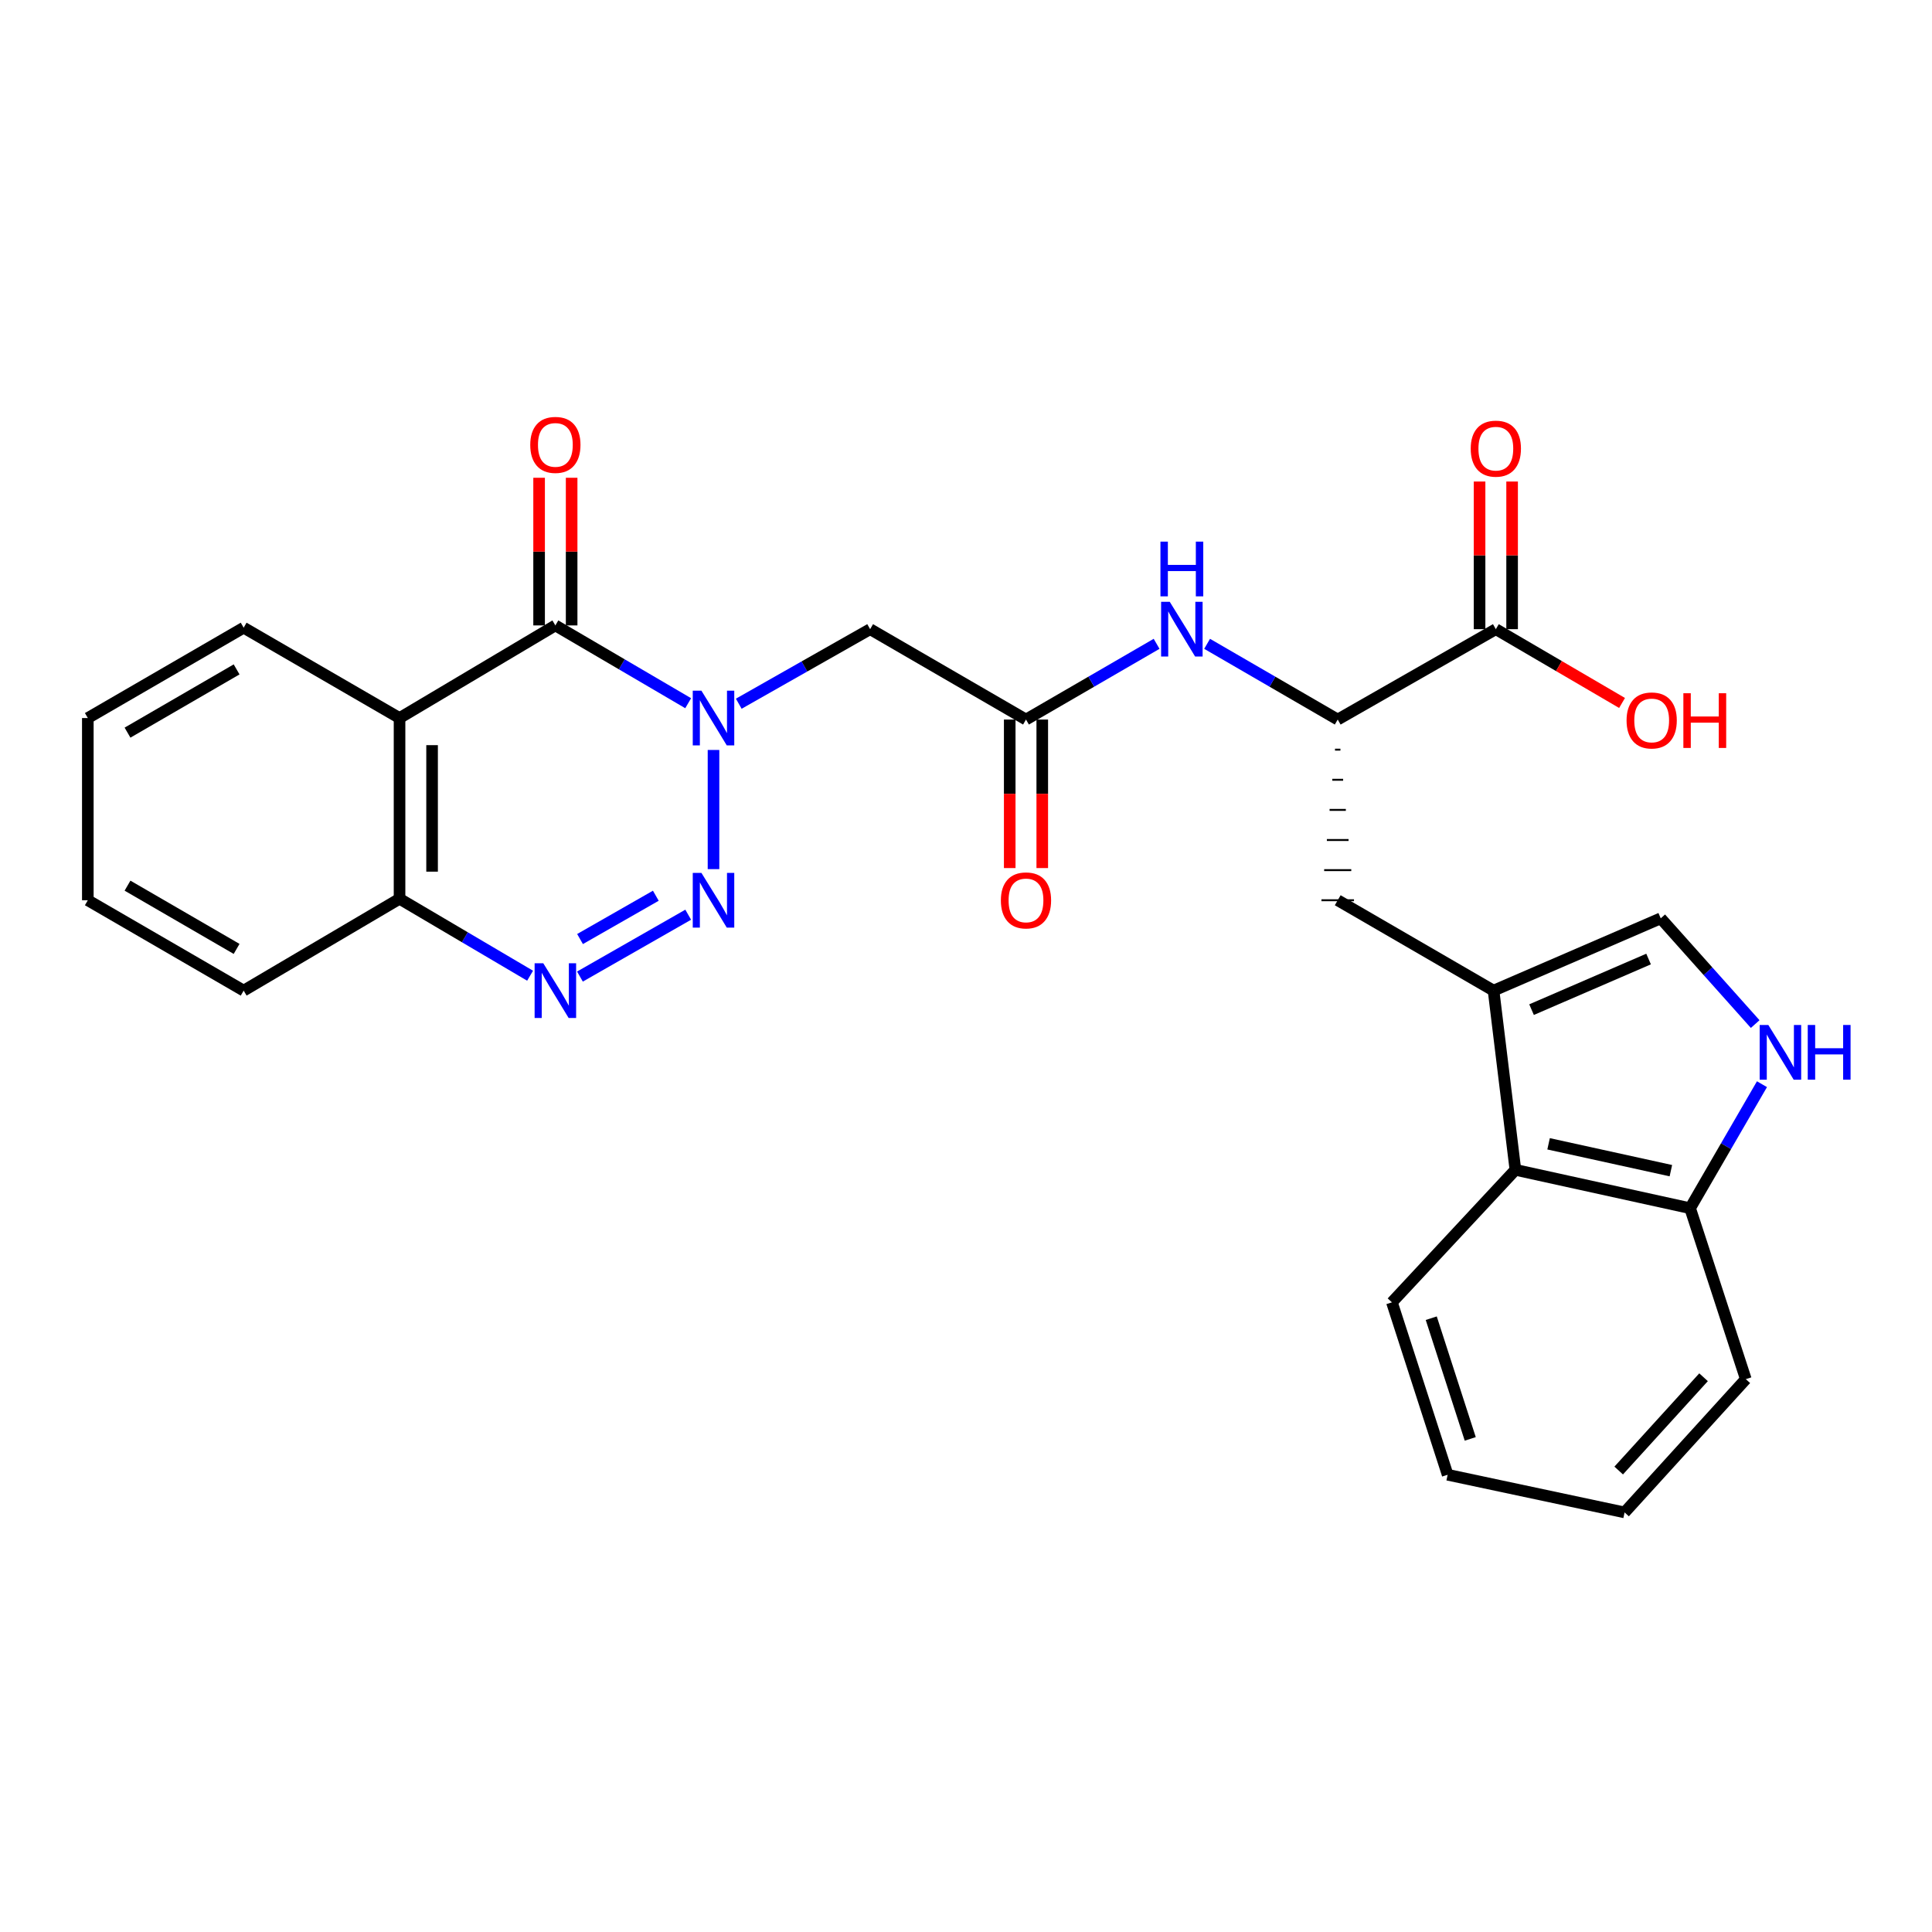 <?xml version='1.0' encoding='iso-8859-1'?>
<svg version='1.1' baseProfile='full'
              xmlns='http://www.w3.org/2000/svg'
                      xmlns:rdkit='http://www.rdkit.org/xml'
                      xmlns:xlink='http://www.w3.org/1999/xlink'
                  xml:space='preserve'
width='1000px' height='1000px' viewBox='0 0 1000 1000'>
<!-- END OF HEADER -->
<rect style='opacity:1.0;fill:#FFFFFF;stroke:none' width='1000' height='1000' x='0' y='0'> </rect>
<path class='bond-0' d='M 369.311,388.177 L 369.311,449.861' style='fill:none;fill-rule:evenodd;stroke:#0000FF;stroke-width:6px;stroke-linecap:butt;stroke-linejoin:miter;stroke-opacity:1' />
<path class='bond-1' d='M 356.199,363.979 L 321.829,343.847' style='fill:none;fill-rule:evenodd;stroke:#0000FF;stroke-width:6px;stroke-linecap:butt;stroke-linejoin:miter;stroke-opacity:1' />
<path class='bond-1' d='M 321.829,343.847 L 287.458,323.715' style='fill:none;fill-rule:evenodd;stroke:#000000;stroke-width:6px;stroke-linecap:butt;stroke-linejoin:miter;stroke-opacity:1' />
<path class='bond-5' d='M 382.381,364.243 L 416.379,344.952' style='fill:none;fill-rule:evenodd;stroke:#0000FF;stroke-width:6px;stroke-linecap:butt;stroke-linejoin:miter;stroke-opacity:1' />
<path class='bond-5' d='M 416.379,344.952 L 450.378,325.661' style='fill:none;fill-rule:evenodd;stroke:#000000;stroke-width:6px;stroke-linecap:butt;stroke-linejoin:miter;stroke-opacity:1' />
<path class='bond-2' d='M 356.214,473.45 L 300.178,505.472' style='fill:none;fill-rule:evenodd;stroke:#0000FF;stroke-width:6px;stroke-linecap:butt;stroke-linejoin:miter;stroke-opacity:1' />
<path class='bond-2' d='M 339.452,463.63 L 300.227,486.046' style='fill:none;fill-rule:evenodd;stroke:#0000FF;stroke-width:6px;stroke-linecap:butt;stroke-linejoin:miter;stroke-opacity:1' />
<path class='bond-3' d='M 287.458,323.715 L 206.803,371.659' style='fill:none;fill-rule:evenodd;stroke:#000000;stroke-width:6px;stroke-linecap:butt;stroke-linejoin:miter;stroke-opacity:1' />
<path class='bond-16' d='M 295.879,323.715 L 295.879,285.504' style='fill:none;fill-rule:evenodd;stroke:#000000;stroke-width:6px;stroke-linecap:butt;stroke-linejoin:miter;stroke-opacity:1' />
<path class='bond-16' d='M 295.879,285.504 L 295.879,247.292' style='fill:none;fill-rule:evenodd;stroke:#FF0000;stroke-width:6px;stroke-linecap:butt;stroke-linejoin:miter;stroke-opacity:1' />
<path class='bond-16' d='M 279.037,323.715 L 279.037,285.504' style='fill:none;fill-rule:evenodd;stroke:#000000;stroke-width:6px;stroke-linecap:butt;stroke-linejoin:miter;stroke-opacity:1' />
<path class='bond-16' d='M 279.037,285.504 L 279.037,247.292' style='fill:none;fill-rule:evenodd;stroke:#FF0000;stroke-width:6px;stroke-linecap:butt;stroke-linejoin:miter;stroke-opacity:1' />
<path class='bond-28' d='M 274.377,505.03 L 240.59,485.114' style='fill:none;fill-rule:evenodd;stroke:#0000FF;stroke-width:6px;stroke-linecap:butt;stroke-linejoin:miter;stroke-opacity:1' />
<path class='bond-28' d='M 240.59,485.114 L 206.803,465.199' style='fill:none;fill-rule:evenodd;stroke:#000000;stroke-width:6px;stroke-linecap:butt;stroke-linejoin:miter;stroke-opacity:1' />
<path class='bond-10' d='M 206.803,371.659 L 206.803,465.199' style='fill:none;fill-rule:evenodd;stroke:#000000;stroke-width:6px;stroke-linecap:butt;stroke-linejoin:miter;stroke-opacity:1' />
<path class='bond-10' d='M 223.645,385.69 L 223.645,451.168' style='fill:none;fill-rule:evenodd;stroke:#000000;stroke-width:6px;stroke-linecap:butt;stroke-linejoin:miter;stroke-opacity:1' />
<path class='bond-20' d='M 206.803,371.659 L 126.119,324.894' style='fill:none;fill-rule:evenodd;stroke:#000000;stroke-width:6px;stroke-linecap:butt;stroke-linejoin:miter;stroke-opacity:1' />
<path class='bond-4' d='M 773.065,512.74 L 692.4,465.966' style='fill:none;fill-rule:evenodd;stroke:#000000;stroke-width:6px;stroke-linecap:butt;stroke-linejoin:miter;stroke-opacity:1' />
<path class='bond-8' d='M 773.065,512.74 L 859.596,475.323' style='fill:none;fill-rule:evenodd;stroke:#000000;stroke-width:6px;stroke-linecap:butt;stroke-linejoin:miter;stroke-opacity:1' />
<path class='bond-8' d='M 792.729,522.587 L 853.301,496.394' style='fill:none;fill-rule:evenodd;stroke:#000000;stroke-width:6px;stroke-linecap:butt;stroke-linejoin:miter;stroke-opacity:1' />
<path class='bond-12' d='M 773.065,512.74 L 784.367,605.503' style='fill:none;fill-rule:evenodd;stroke:#000000;stroke-width:6px;stroke-linecap:butt;stroke-linejoin:miter;stroke-opacity:1' />
<path class='bond-7' d='M 450.378,325.661 L 531.052,372.436' style='fill:none;fill-rule:evenodd;stroke:#000000;stroke-width:6px;stroke-linecap:butt;stroke-linejoin:miter;stroke-opacity:1' />
<path class='bond-6' d='M 908.482,530.057 L 884.039,502.69' style='fill:none;fill-rule:evenodd;stroke:#0000FF;stroke-width:6px;stroke-linecap:butt;stroke-linejoin:miter;stroke-opacity:1' />
<path class='bond-6' d='M 884.039,502.69 L 859.596,475.323' style='fill:none;fill-rule:evenodd;stroke:#000000;stroke-width:6px;stroke-linecap:butt;stroke-linejoin:miter;stroke-opacity:1' />
<path class='bond-30' d='M 911.99,561.176 L 893.391,593.272' style='fill:none;fill-rule:evenodd;stroke:#0000FF;stroke-width:6px;stroke-linecap:butt;stroke-linejoin:miter;stroke-opacity:1' />
<path class='bond-30' d='M 893.391,593.272 L 874.791,625.368' style='fill:none;fill-rule:evenodd;stroke:#000000;stroke-width:6px;stroke-linecap:butt;stroke-linejoin:miter;stroke-opacity:1' />
<path class='bond-11' d='M 531.052,372.436 L 564.853,352.838' style='fill:none;fill-rule:evenodd;stroke:#000000;stroke-width:6px;stroke-linecap:butt;stroke-linejoin:miter;stroke-opacity:1' />
<path class='bond-11' d='M 564.853,352.838 L 598.655,333.24' style='fill:none;fill-rule:evenodd;stroke:#0000FF;stroke-width:6px;stroke-linecap:butt;stroke-linejoin:miter;stroke-opacity:1' />
<path class='bond-17' d='M 522.631,372.436 L 522.631,410.872' style='fill:none;fill-rule:evenodd;stroke:#000000;stroke-width:6px;stroke-linecap:butt;stroke-linejoin:miter;stroke-opacity:1' />
<path class='bond-17' d='M 522.631,410.872 L 522.631,449.308' style='fill:none;fill-rule:evenodd;stroke:#FF0000;stroke-width:6px;stroke-linecap:butt;stroke-linejoin:miter;stroke-opacity:1' />
<path class='bond-17' d='M 539.473,372.436 L 539.473,410.872' style='fill:none;fill-rule:evenodd;stroke:#000000;stroke-width:6px;stroke-linecap:butt;stroke-linejoin:miter;stroke-opacity:1' />
<path class='bond-17' d='M 539.473,410.872 L 539.473,449.308' style='fill:none;fill-rule:evenodd;stroke:#FF0000;stroke-width:6px;stroke-linecap:butt;stroke-linejoin:miter;stroke-opacity:1' />
<path class='bond-9' d='M 692.4,372.436 L 658.599,352.838' style='fill:none;fill-rule:evenodd;stroke:#000000;stroke-width:6px;stroke-linecap:butt;stroke-linejoin:miter;stroke-opacity:1' />
<path class='bond-9' d='M 658.599,352.838 L 624.797,333.24' style='fill:none;fill-rule:evenodd;stroke:#0000FF;stroke-width:6px;stroke-linecap:butt;stroke-linejoin:miter;stroke-opacity:1' />
<path class='bond-13' d='M 692.4,372.436 L 774.243,325.661' style='fill:none;fill-rule:evenodd;stroke:#000000;stroke-width:6px;stroke-linecap:butt;stroke-linejoin:miter;stroke-opacity:1' />
<path class='bond-14' d='M 690.996,388.024 L 693.803,388.024' style='fill:none;fill-rule:evenodd;stroke:#000000;stroke-width:1.0px;stroke-linecap:butt;stroke-linejoin:miter;stroke-opacity:1' />
<path class='bond-14' d='M 689.593,403.612 L 695.207,403.612' style='fill:none;fill-rule:evenodd;stroke:#000000;stroke-width:1.0px;stroke-linecap:butt;stroke-linejoin:miter;stroke-opacity:1' />
<path class='bond-14' d='M 688.189,419.201 L 696.61,419.201' style='fill:none;fill-rule:evenodd;stroke:#000000;stroke-width:1.0px;stroke-linecap:butt;stroke-linejoin:miter;stroke-opacity:1' />
<path class='bond-14' d='M 686.786,434.789 L 698.014,434.789' style='fill:none;fill-rule:evenodd;stroke:#000000;stroke-width:1.0px;stroke-linecap:butt;stroke-linejoin:miter;stroke-opacity:1' />
<path class='bond-14' d='M 685.382,450.378 L 699.417,450.378' style='fill:none;fill-rule:evenodd;stroke:#000000;stroke-width:1.0px;stroke-linecap:butt;stroke-linejoin:miter;stroke-opacity:1' />
<path class='bond-14' d='M 683.979,465.966 L 700.821,465.966' style='fill:none;fill-rule:evenodd;stroke:#000000;stroke-width:1.0px;stroke-linecap:butt;stroke-linejoin:miter;stroke-opacity:1' />
<path class='bond-22' d='M 206.803,465.199 L 126.119,512.74' style='fill:none;fill-rule:evenodd;stroke:#000000;stroke-width:6px;stroke-linecap:butt;stroke-linejoin:miter;stroke-opacity:1' />
<path class='bond-15' d='M 784.367,605.503 L 874.791,625.368' style='fill:none;fill-rule:evenodd;stroke:#000000;stroke-width:6px;stroke-linecap:butt;stroke-linejoin:miter;stroke-opacity:1' />
<path class='bond-15' d='M 801.545,592.033 L 864.841,605.938' style='fill:none;fill-rule:evenodd;stroke:#000000;stroke-width:6px;stroke-linecap:butt;stroke-linejoin:miter;stroke-opacity:1' />
<path class='bond-21' d='M 784.367,605.503 L 720.461,674.088' style='fill:none;fill-rule:evenodd;stroke:#000000;stroke-width:6px;stroke-linecap:butt;stroke-linejoin:miter;stroke-opacity:1' />
<path class='bond-18' d='M 782.665,325.661 L 782.665,287.45' style='fill:none;fill-rule:evenodd;stroke:#000000;stroke-width:6px;stroke-linecap:butt;stroke-linejoin:miter;stroke-opacity:1' />
<path class='bond-18' d='M 782.665,287.45 L 782.665,249.238' style='fill:none;fill-rule:evenodd;stroke:#FF0000;stroke-width:6px;stroke-linecap:butt;stroke-linejoin:miter;stroke-opacity:1' />
<path class='bond-18' d='M 765.822,325.661 L 765.822,287.45' style='fill:none;fill-rule:evenodd;stroke:#000000;stroke-width:6px;stroke-linecap:butt;stroke-linejoin:miter;stroke-opacity:1' />
<path class='bond-18' d='M 765.822,287.45 L 765.822,249.238' style='fill:none;fill-rule:evenodd;stroke:#FF0000;stroke-width:6px;stroke-linecap:butt;stroke-linejoin:miter;stroke-opacity:1' />
<path class='bond-19' d='M 774.243,325.661 L 806.908,344.757' style='fill:none;fill-rule:evenodd;stroke:#000000;stroke-width:6px;stroke-linecap:butt;stroke-linejoin:miter;stroke-opacity:1' />
<path class='bond-19' d='M 806.908,344.757 L 839.572,363.854' style='fill:none;fill-rule:evenodd;stroke:#FF0000;stroke-width:6px;stroke-linecap:butt;stroke-linejoin:miter;stroke-opacity:1' />
<path class='bond-23' d='M 874.791,625.368 L 903.629,713.845' style='fill:none;fill-rule:evenodd;stroke:#000000;stroke-width:6px;stroke-linecap:butt;stroke-linejoin:miter;stroke-opacity:1' />
<path class='bond-24' d='M 126.119,324.894 L 45.455,371.659' style='fill:none;fill-rule:evenodd;stroke:#000000;stroke-width:6px;stroke-linecap:butt;stroke-linejoin:miter;stroke-opacity:1' />
<path class='bond-24' d='M 122.467,346.479 L 66.001,379.215' style='fill:none;fill-rule:evenodd;stroke:#000000;stroke-width:6px;stroke-linecap:butt;stroke-linejoin:miter;stroke-opacity:1' />
<path class='bond-25' d='M 720.461,674.088 L 749.298,763.333' style='fill:none;fill-rule:evenodd;stroke:#000000;stroke-width:6px;stroke-linecap:butt;stroke-linejoin:miter;stroke-opacity:1' />
<path class='bond-25' d='M 740.813,682.297 L 760.999,744.768' style='fill:none;fill-rule:evenodd;stroke:#000000;stroke-width:6px;stroke-linecap:butt;stroke-linejoin:miter;stroke-opacity:1' />
<path class='bond-29' d='M 126.119,512.74 L 45.455,465.966' style='fill:none;fill-rule:evenodd;stroke:#000000;stroke-width:6px;stroke-linecap:butt;stroke-linejoin:miter;stroke-opacity:1' />
<path class='bond-29' d='M 122.468,491.154 L 66.003,458.412' style='fill:none;fill-rule:evenodd;stroke:#000000;stroke-width:6px;stroke-linecap:butt;stroke-linejoin:miter;stroke-opacity:1' />
<path class='bond-31' d='M 903.629,713.845 L 840.882,782.823' style='fill:none;fill-rule:evenodd;stroke:#000000;stroke-width:6px;stroke-linecap:butt;stroke-linejoin:miter;stroke-opacity:1' />
<path class='bond-31' d='M 881.758,712.859 L 837.836,761.144' style='fill:none;fill-rule:evenodd;stroke:#000000;stroke-width:6px;stroke-linecap:butt;stroke-linejoin:miter;stroke-opacity:1' />
<path class='bond-27' d='M 45.455,371.659 L 45.455,465.966' style='fill:none;fill-rule:evenodd;stroke:#000000;stroke-width:6px;stroke-linecap:butt;stroke-linejoin:miter;stroke-opacity:1' />
<path class='bond-26' d='M 749.298,763.333 L 840.882,782.823' style='fill:none;fill-rule:evenodd;stroke:#000000;stroke-width:6px;stroke-linecap:butt;stroke-linejoin:miter;stroke-opacity:1' />
<path  class='atom-0' d='M 363.051 357.499
L 372.331 372.499
Q 373.251 373.979, 374.731 376.659
Q 376.211 379.339, 376.291 379.499
L 376.291 357.499
L 380.051 357.499
L 380.051 385.819
L 376.171 385.819
L 366.211 369.419
Q 365.051 367.499, 363.811 365.299
Q 362.611 363.099, 362.251 362.419
L 362.251 385.819
L 358.571 385.819
L 358.571 357.499
L 363.051 357.499
' fill='#0000FF'/>
<path  class='atom-1' d='M 363.051 451.806
L 372.331 466.806
Q 373.251 468.286, 374.731 470.966
Q 376.211 473.646, 376.291 473.806
L 376.291 451.806
L 380.051 451.806
L 380.051 480.126
L 376.171 480.126
L 366.211 463.726
Q 365.051 461.806, 363.811 459.606
Q 362.611 457.406, 362.251 456.726
L 362.251 480.126
L 358.571 480.126
L 358.571 451.806
L 363.051 451.806
' fill='#0000FF'/>
<path  class='atom-3' d='M 281.198 498.58
L 290.478 513.58
Q 291.398 515.06, 292.878 517.74
Q 294.358 520.42, 294.438 520.58
L 294.438 498.58
L 298.198 498.58
L 298.198 526.9
L 294.318 526.9
L 284.358 510.5
Q 283.198 508.58, 281.958 506.38
Q 280.758 504.18, 280.398 503.5
L 280.398 526.9
L 276.718 526.9
L 276.718 498.58
L 281.198 498.58
' fill='#0000FF'/>
<path  class='atom-7' d='M 915.287 530.524
L 924.567 545.524
Q 925.487 547.004, 926.967 549.684
Q 928.447 552.364, 928.527 552.524
L 928.527 530.524
L 932.287 530.524
L 932.287 558.844
L 928.407 558.844
L 918.447 542.444
Q 917.287 540.524, 916.047 538.324
Q 914.847 536.124, 914.487 535.444
L 914.487 558.844
L 910.807 558.844
L 910.807 530.524
L 915.287 530.524
' fill='#0000FF'/>
<path  class='atom-7' d='M 935.687 530.524
L 939.527 530.524
L 939.527 542.564
L 954.007 542.564
L 954.007 530.524
L 957.847 530.524
L 957.847 558.844
L 954.007 558.844
L 954.007 545.764
L 939.527 545.764
L 939.527 558.844
L 935.687 558.844
L 935.687 530.524
' fill='#0000FF'/>
<path  class='atom-12' d='M 605.466 311.501
L 614.746 326.501
Q 615.666 327.981, 617.146 330.661
Q 618.626 333.341, 618.706 333.501
L 618.706 311.501
L 622.466 311.501
L 622.466 339.821
L 618.586 339.821
L 608.626 323.421
Q 607.466 321.501, 606.226 319.301
Q 605.026 317.101, 604.666 316.421
L 604.666 339.821
L 600.986 339.821
L 600.986 311.501
L 605.466 311.501
' fill='#0000FF'/>
<path  class='atom-12' d='M 600.646 280.349
L 604.486 280.349
L 604.486 292.389
L 618.966 292.389
L 618.966 280.349
L 622.806 280.349
L 622.806 308.669
L 618.966 308.669
L 618.966 295.589
L 604.486 295.589
L 604.486 308.669
L 600.646 308.669
L 600.646 280.349
' fill='#0000FF'/>
<path  class='atom-17' d='M 274.458 230.274
Q 274.458 223.474, 277.818 219.674
Q 281.178 215.874, 287.458 215.874
Q 293.738 215.874, 297.098 219.674
Q 300.458 223.474, 300.458 230.274
Q 300.458 237.154, 297.058 241.074
Q 293.658 244.954, 287.458 244.954
Q 281.218 244.954, 277.818 241.074
Q 274.458 237.194, 274.458 230.274
M 287.458 241.754
Q 291.778 241.754, 294.098 238.874
Q 296.458 235.954, 296.458 230.274
Q 296.458 224.714, 294.098 221.914
Q 291.778 219.074, 287.458 219.074
Q 283.138 219.074, 280.778 221.874
Q 278.458 224.674, 278.458 230.274
Q 278.458 235.994, 280.778 238.874
Q 283.138 241.754, 287.458 241.754
' fill='#FF0000'/>
<path  class='atom-18' d='M 518.052 466.046
Q 518.052 459.246, 521.412 455.446
Q 524.772 451.646, 531.052 451.646
Q 537.332 451.646, 540.692 455.446
Q 544.052 459.246, 544.052 466.046
Q 544.052 472.926, 540.652 476.846
Q 537.252 480.726, 531.052 480.726
Q 524.812 480.726, 521.412 476.846
Q 518.052 472.966, 518.052 466.046
M 531.052 477.526
Q 535.372 477.526, 537.692 474.646
Q 540.052 471.726, 540.052 466.046
Q 540.052 460.486, 537.692 457.686
Q 535.372 454.846, 531.052 454.846
Q 526.732 454.846, 524.372 457.646
Q 522.052 460.446, 522.052 466.046
Q 522.052 471.766, 524.372 474.646
Q 526.732 477.526, 531.052 477.526
' fill='#FF0000'/>
<path  class='atom-19' d='M 761.243 232.22
Q 761.243 225.42, 764.603 221.62
Q 767.963 217.82, 774.243 217.82
Q 780.523 217.82, 783.883 221.62
Q 787.243 225.42, 787.243 232.22
Q 787.243 239.1, 783.843 243.02
Q 780.443 246.9, 774.243 246.9
Q 768.003 246.9, 764.603 243.02
Q 761.243 239.14, 761.243 232.22
M 774.243 243.7
Q 778.563 243.7, 780.883 240.82
Q 783.243 237.9, 783.243 232.22
Q 783.243 226.66, 780.883 223.86
Q 778.563 221.02, 774.243 221.02
Q 769.923 221.02, 767.563 223.82
Q 765.243 226.62, 765.243 232.22
Q 765.243 237.94, 767.563 240.82
Q 769.923 243.7, 774.243 243.7
' fill='#FF0000'/>
<path  class='atom-20' d='M 841.908 372.899
Q 841.908 366.099, 845.268 362.299
Q 848.628 358.499, 854.908 358.499
Q 861.188 358.499, 864.548 362.299
Q 867.908 366.099, 867.908 372.899
Q 867.908 379.779, 864.508 383.699
Q 861.108 387.579, 854.908 387.579
Q 848.668 387.579, 845.268 383.699
Q 841.908 379.819, 841.908 372.899
M 854.908 384.379
Q 859.228 384.379, 861.548 381.499
Q 863.908 378.579, 863.908 372.899
Q 863.908 367.339, 861.548 364.539
Q 859.228 361.699, 854.908 361.699
Q 850.588 361.699, 848.228 364.499
Q 845.908 367.299, 845.908 372.899
Q 845.908 378.619, 848.228 381.499
Q 850.588 384.379, 854.908 384.379
' fill='#FF0000'/>
<path  class='atom-20' d='M 871.308 358.819
L 875.148 358.819
L 875.148 370.859
L 889.628 370.859
L 889.628 358.819
L 893.468 358.819
L 893.468 387.139
L 889.628 387.139
L 889.628 374.059
L 875.148 374.059
L 875.148 387.139
L 871.308 387.139
L 871.308 358.819
' fill='#FF0000'/>
</svg>
